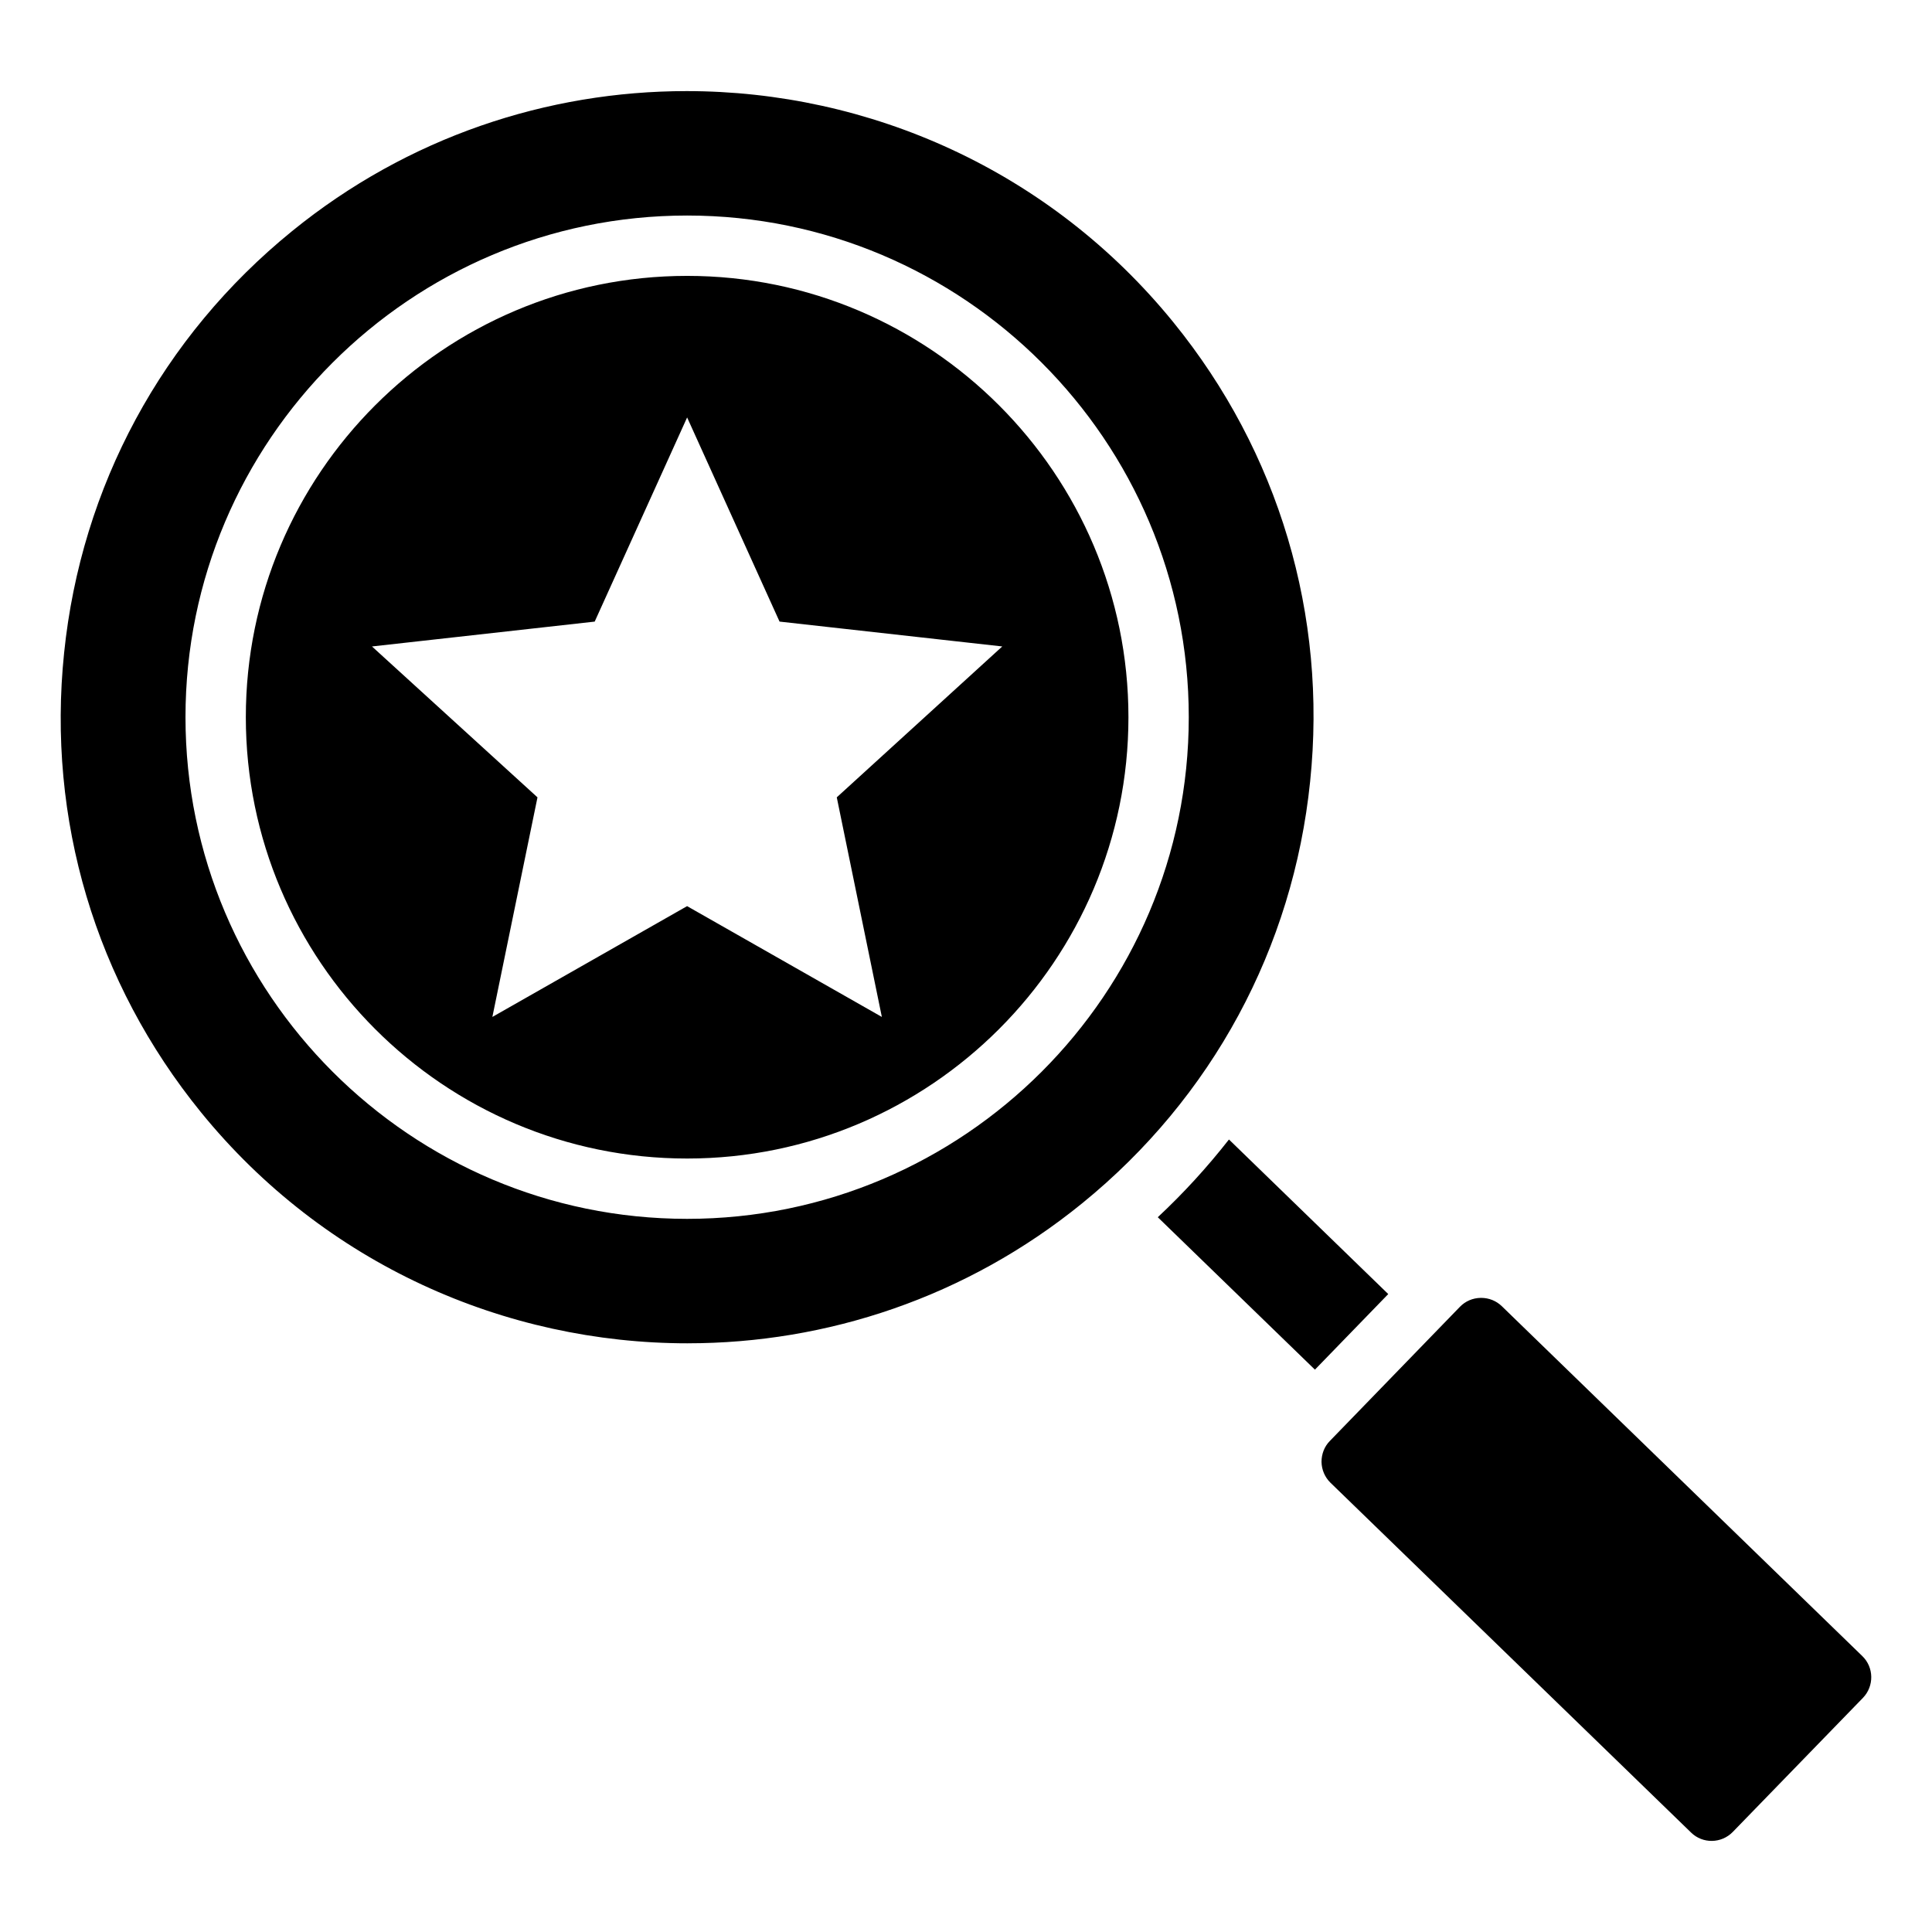<?xml version="1.0" encoding="UTF-8"?>
<!-- Uploaded to: ICON Repo, www.svgrepo.com, Generator: ICON Repo Mixer Tools -->
<svg fill="#000000" width="800px" height="800px" version="1.1" viewBox="144 144 512 512" xmlns="http://www.w3.org/2000/svg">
 <path d="m511.9 486.94-19.43 20.031-41.645-40.395c6.887-6.43 13.156-13.312 18.863-20.598zm-210.3-178.21 24.496-54.105 24.492 54.105c0.004 0.004 0.016 0 0.02 0l59.004 6.586-43.859 39.988 11.949 58.195-51.613-29.363-51.605 29.363 11.949-58.16c0-0.012 0.004-0.031 0.02-0.02l-43.875-40 59.004-6.586c0.008-0.004 0.02-0.008 0.02-0.004zm-92.453 25.332c0 64.488 52.438 116.96 116.95 116.96 64.465 0 116.95-52.469 116.95-116.96 0-64.48-52.484-116.95-116.95-116.95-64.516 0-116.95 52.469-116.95 116.95zm428.57 259.87c2.969-3.09 2.922-8.062-0.188-11.059l-95.547-92.734c-1.465-1.406-3.394-2.188-5.469-2.188h-0.094c-2.121 0.031-4.059 0.867-5.516 2.356l-34.473 35.555c-1.457 1.477-2.215 3.457-2.215 5.559 0.047 2.113 0.898 4.062 2.356 5.5l95.594 92.734c3.066 3 8.02 2.93 11.035-0.168zm-311.48-93.945c36.832 0 73.852-12.133 104.55-37.102 34.426-27.973 55.883-67.656 60.41-111.76 4.578-44.109-8.297-87.348-36.266-121.75-32.777-40.312-80.688-61.234-128.98-61.234-36.832 0-73.852 12.145-104.55 37.109-34.426 27.965-55.879 67.656-60.41 111.76-4.578 44.109 8.301 87.344 36.266 121.75 32.777 40.312 80.688 61.23 128.98 61.23zm-0.141-298.87c-73.285 0-132.94 59.645-132.94 132.94 0 73.309 59.652 132.95 132.94 132.95s132.94-59.645 132.94-132.95c0.004-73.305-59.656-132.94-132.94-132.94z" fill-rule="evenodd"/>
</svg>
